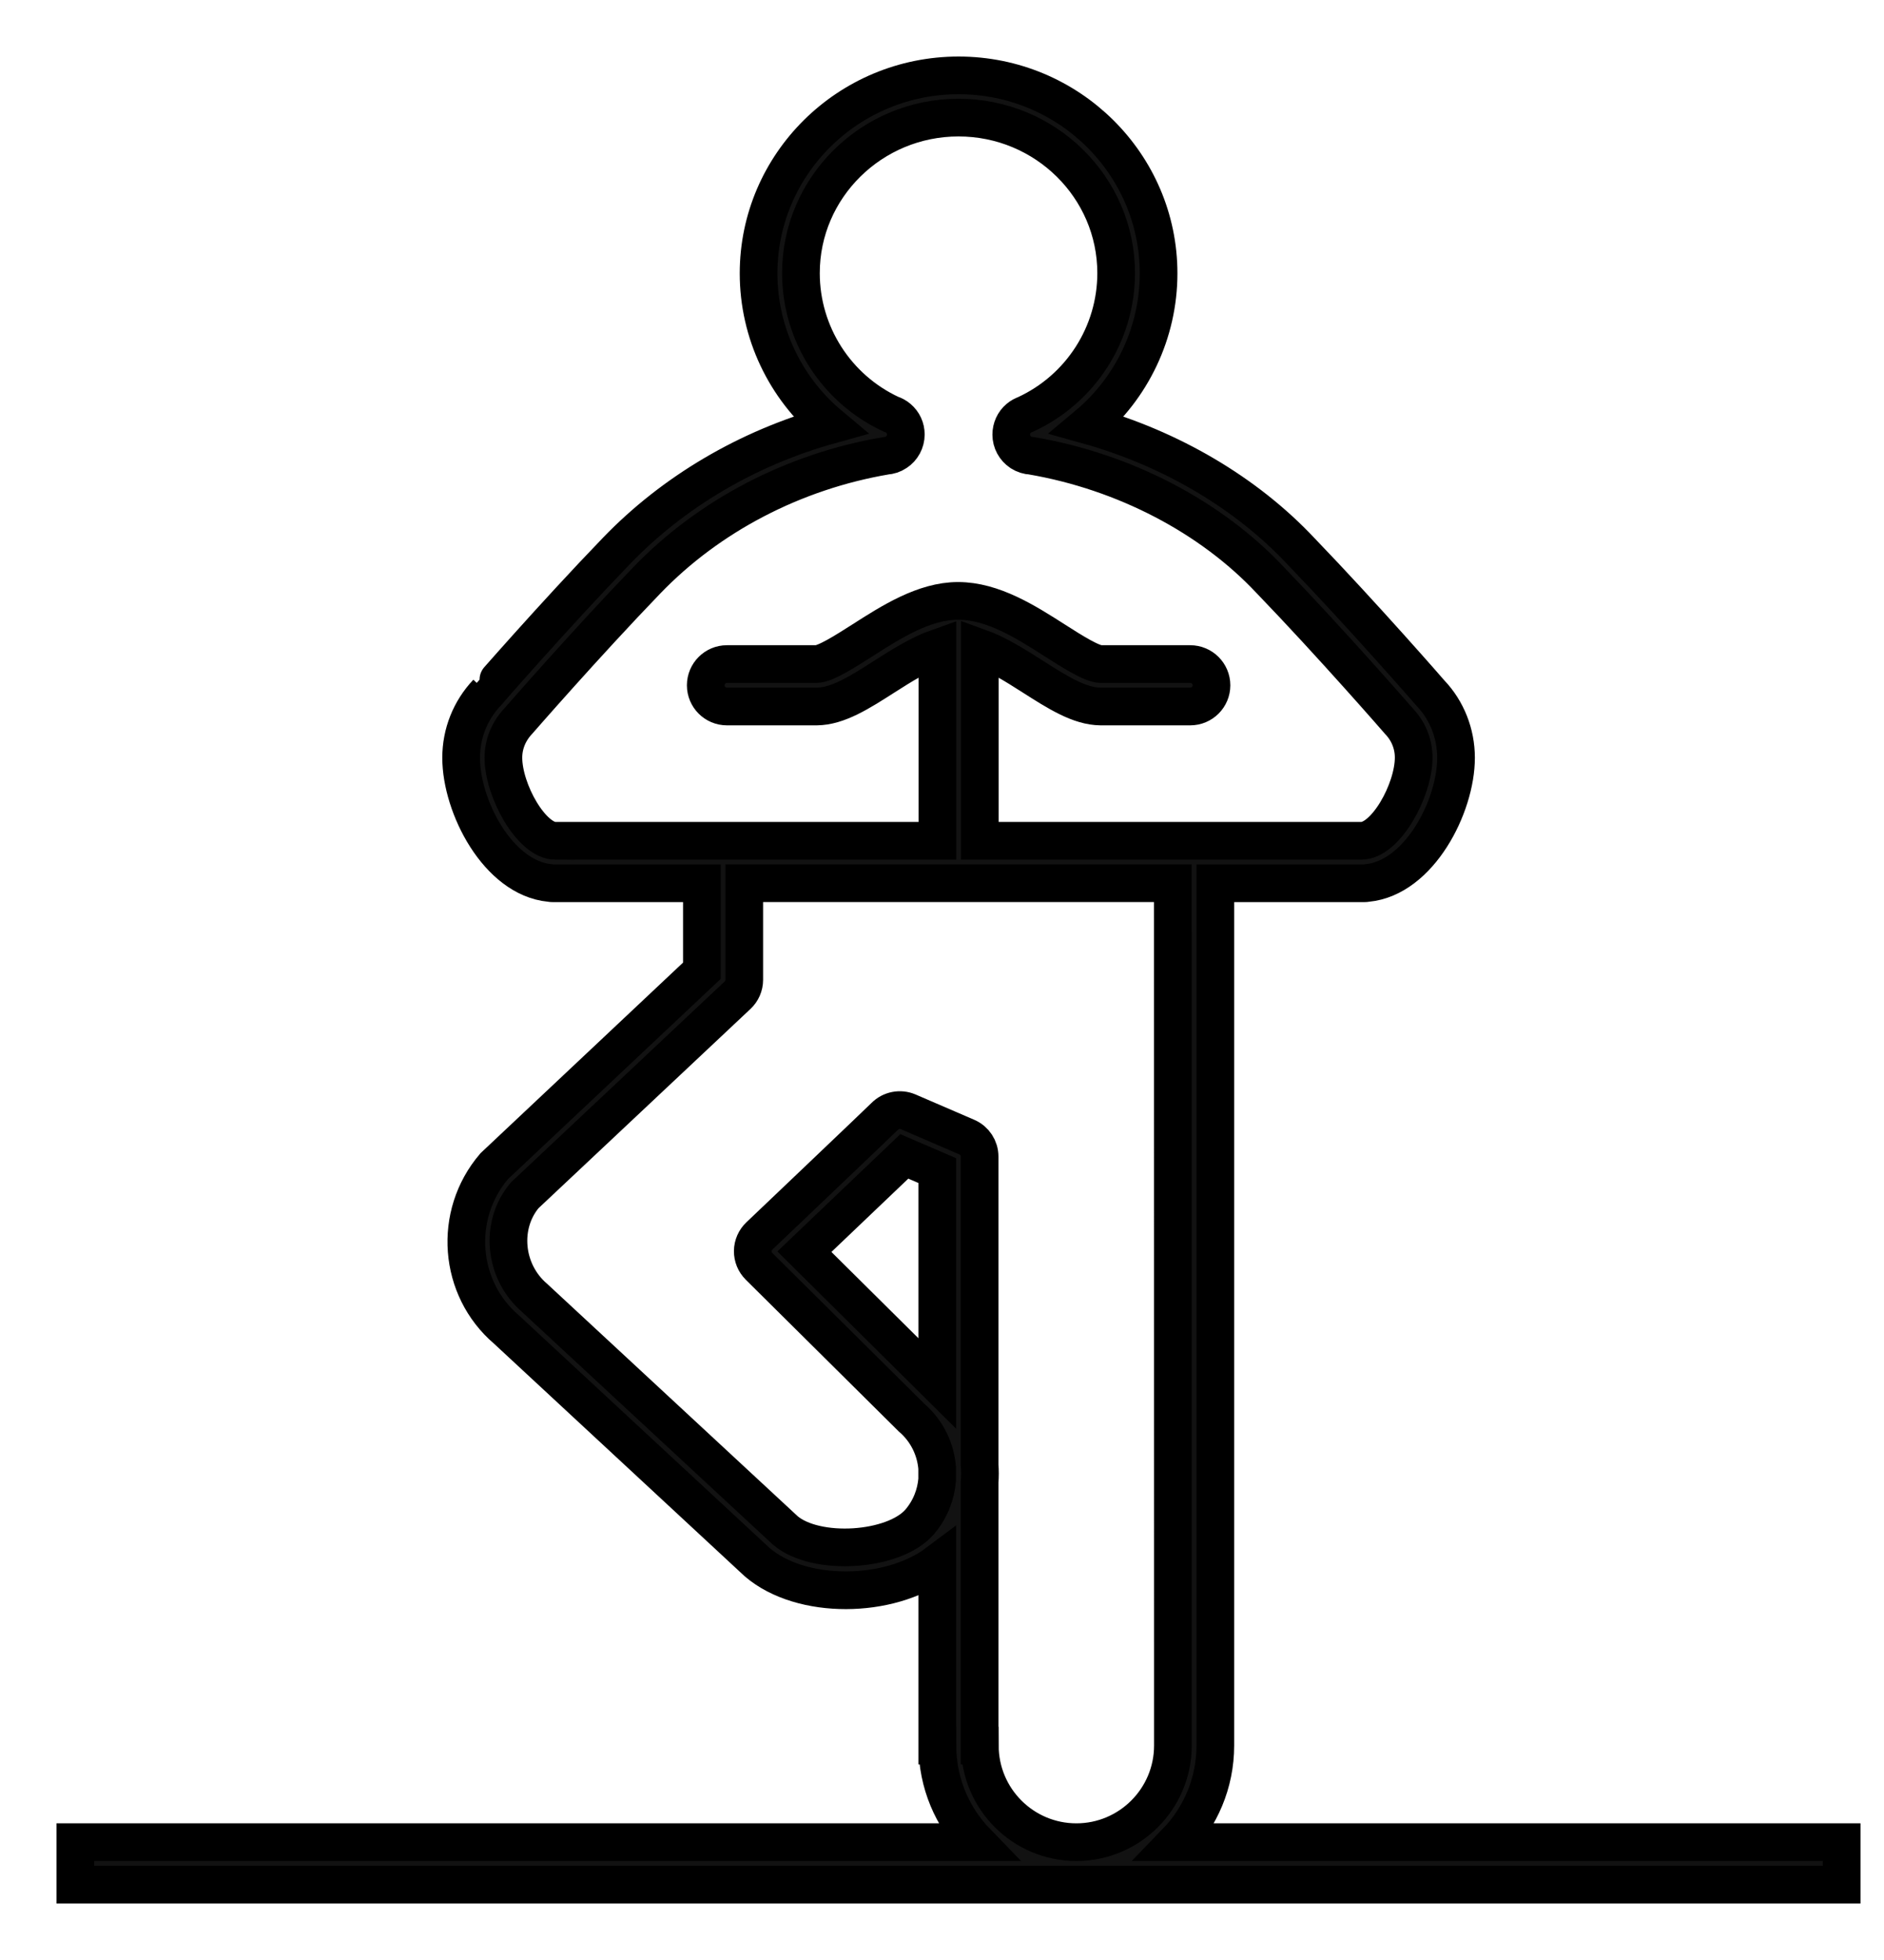 <svg width="25" height="26" viewBox="0 0 25 26" fill="none" xmlns="http://www.w3.org/2000/svg">
<path d="M15.607 24.437C15.928 24.105 16.127 23.653 16.127 23.155V11.717H18.096C18.113 11.717 18.127 11.716 18.142 11.713C18.831 11.647 19.321 10.698 19.321 10.052C19.321 9.729 19.198 9.422 18.984 9.197C18.976 9.187 18.095 8.176 17.262 7.311C16.535 6.536 15.529 5.946 14.431 5.64C15.019 5.148 15.374 4.414 15.374 3.626C15.374 2.178 14.184 1 12.72 1C11.256 1 10.066 2.178 10.066 3.626C10.066 4.414 10.421 5.148 11.009 5.64C9.925 5.942 8.939 6.52 8.18 7.308C7.343 8.176 6.463 9.187 6.463 9.188C6.241 9.423 6.119 9.729 6.119 10.052C6.119 10.698 6.609 11.647 7.297 11.713C7.312 11.716 7.327 11.717 7.343 11.717H9.314V12.877L6.558 15.47C6.005 16.116 6.082 17.091 6.72 17.636L10.048 20.723C10.637 21.227 11.806 21.208 12.437 20.735V23.155L12.439 23.155C12.439 23.653 12.637 24.105 12.959 24.437H1V25H24.438V24.437H15.607ZM7.374 11.155C7.052 11.155 6.68 10.487 6.68 10.051C6.68 9.873 6.748 9.703 6.878 9.565C6.887 9.555 7.758 8.554 8.584 7.697C9.41 6.84 10.535 6.254 11.755 6.046C11.803 6.043 11.851 6.028 11.892 6C11.972 5.948 12.02 5.859 12.02 5.763C12.02 5.68 11.984 5.602 11.921 5.549C11.892 5.524 11.859 5.506 11.823 5.495C11.096 5.157 10.628 4.427 10.628 3.623C10.628 2.486 11.566 1.56 12.719 1.56C13.873 1.56 14.811 2.486 14.811 3.623C14.811 4.428 14.341 5.16 13.61 5.497C13.577 5.509 13.545 5.526 13.518 5.549C13.455 5.602 13.419 5.682 13.419 5.765C13.419 5.86 13.467 5.948 13.547 6.001C13.591 6.029 13.639 6.044 13.689 6.046C14.916 6.256 16.068 6.855 16.856 7.696C17.682 8.553 18.552 9.553 18.569 9.573C18.691 9.702 18.759 9.871 18.759 10.049C18.759 10.485 18.387 11.153 18.066 11.153H13.002V8.593C13.227 8.674 13.473 8.827 13.698 8.971C14.034 9.185 14.323 9.37 14.606 9.372H15.794C15.95 9.372 16.076 9.246 16.076 9.091C16.076 8.935 15.949 8.809 15.794 8.809H14.607C14.488 8.809 14.217 8.636 14.001 8.498C13.614 8.251 13.177 7.971 12.713 7.971C12.262 7.971 11.825 8.251 11.439 8.498C11.222 8.636 10.952 8.809 10.834 8.809H9.646C9.491 8.809 9.365 8.935 9.365 9.091C9.365 9.246 9.491 9.372 9.646 9.372H10.836C11.119 9.37 11.408 9.185 11.742 8.971C11.966 8.828 12.21 8.676 12.439 8.595V11.153H7.374V11.155ZM12.437 18.352L10.674 16.604C11.021 16.273 11.704 15.623 12 15.34L12.437 15.528V18.352ZM15.564 23.155C15.564 23.862 14.99 24.437 14.283 24.437C13.576 24.437 13.002 23.863 13.002 23.155L12.999 23.155V19.659C13.005 19.584 13.005 19.51 12.999 19.435V15.342C12.999 15.23 12.933 15.129 12.829 15.084L12.05 14.748C11.944 14.703 11.821 14.727 11.74 14.809C11.658 14.891 10.077 16.395 10.077 16.395C10.022 16.447 9.99 16.519 9.989 16.595C9.988 16.672 10.018 16.744 10.072 16.798L12.096 18.805C12.302 18.982 12.416 19.225 12.436 19.475V19.627C12.42 19.827 12.344 20.023 12.205 20.187C11.863 20.584 10.826 20.647 10.421 20.302L7.093 17.216C6.683 16.864 6.634 16.244 6.963 15.856L9.787 13.202C9.844 13.149 9.876 13.075 9.876 12.998V11.716H15.563L15.564 23.155Z" fill="#121212" stroke="black" stroke-width="0.5"/>
</svg>
